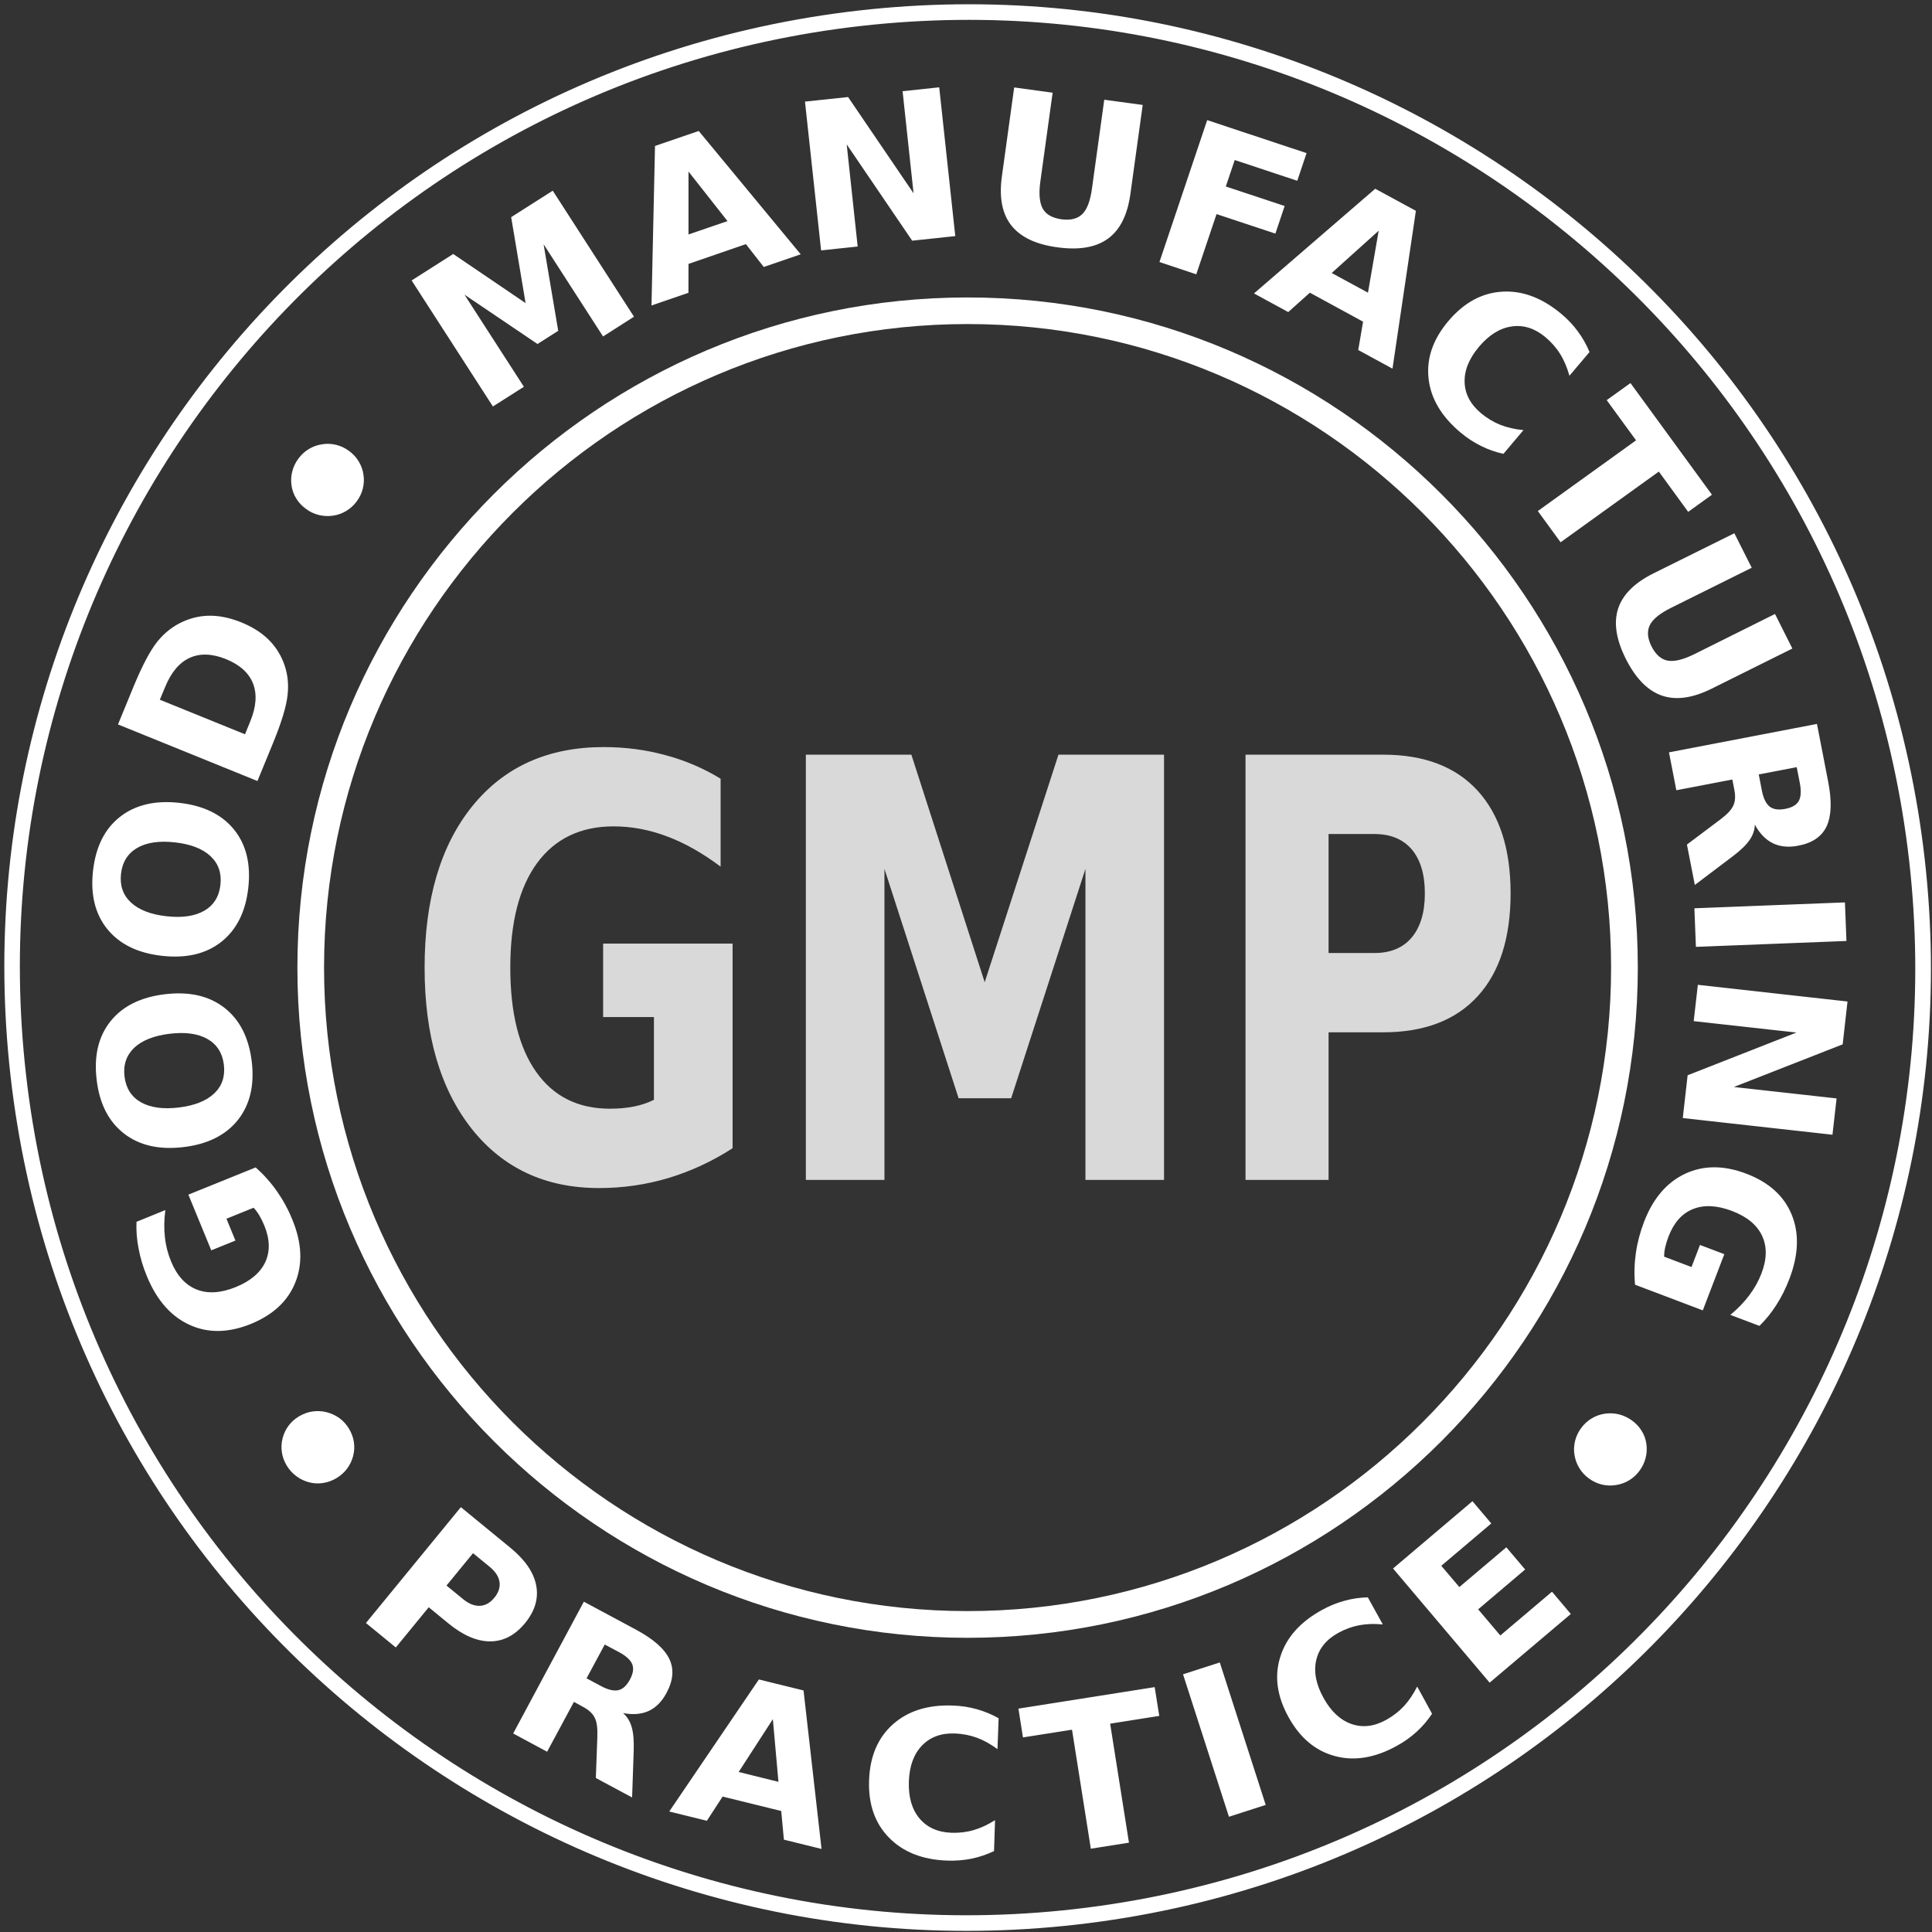 <?xml version="1.0" encoding="UTF-8"?> <svg xmlns="http://www.w3.org/2000/svg" width="512" height="512" viewBox="0 0 512 512" fill="none"><rect x="0" y="0" width="512" height="512" fill="#333333" stroke="none"/><path d="M256.417 434.036C158.488 434.036 78.812 354.36 78.812 256.432C78.812 158.504 158.488 78.828 256.417 78.828C354.345 78.828 434.037 158.487 434.037 256.415C434.037 354.36 354.362 434.036 256.417 434.036ZM256.417 85.876C162.378 85.876 85.877 162.377 85.877 256.415C85.877 350.454 162.378 426.955 256.417 426.955C350.455 426.955 426.956 350.454 426.956 256.415C426.956 162.377 350.455 85.876 256.417 85.876Z" fill="white"></path><path d="M510.056 227.541C518.035 297.575 496.857 364.218 456.196 415.335C415.518 466.452 355.342 502.059 285.308 510.038C215.273 518.018 148.63 496.84 97.513 456.179C46.396 415.501 10.789 355.325 2.81 285.29C-5.169 215.256 16.009 148.613 56.67 97.496C97.347 46.379 157.524 10.772 227.558 2.793C297.592 -5.186 364.235 15.992 415.352 56.653C466.469 97.33 502.076 157.49 510.056 227.541ZM452.938 412.758C492.95 362.456 513.779 296.894 505.933 227.99C498.087 159.102 463.061 99.906 412.776 59.894C362.473 19.865 296.911 -0.947 228.007 6.899C159.103 14.745 99.907 49.77 59.895 100.073C19.865 150.375 -0.947 215.938 6.899 284.825C14.729 353.729 49.771 412.925 100.057 452.937C150.359 492.95 215.922 513.779 284.809 505.932C353.729 498.07 412.925 463.061 452.938 412.758Z" fill="white"></path><path d="M177.04 312.22C182.958 310.442 188.643 307.832 194.145 304.291V250.065H159.835V269.531H173.299V291.458C171.72 292.256 169.958 292.854 168.013 293.236C166.035 293.635 163.891 293.818 161.613 293.818C153.185 293.818 146.669 290.56 142.097 284.077C137.509 277.594 135.232 268.368 135.232 256.432C135.232 244.413 137.609 235.171 142.347 228.704C147.101 222.254 153.85 218.996 162.611 218.996C167.332 218.996 172.069 219.877 176.774 221.656C181.462 223.402 186.199 226.095 190.97 229.669V206.363C186.382 203.57 181.478 201.475 176.258 200.096C171.072 198.683 165.636 197.984 159.951 197.984C145.239 197.984 133.653 203.187 125.208 213.594C116.763 224.017 112.524 238.313 112.524 256.449C112.524 274.402 116.697 288.615 124.975 299.104C133.287 309.594 144.541 314.847 158.754 314.847C165.038 314.847 171.155 313.966 177.04 312.22Z" fill="#D9D9D9"></path><path d="M241.522 199.996H213.561V312.686H234.39V230.267L254.039 291.042H267.97L287.652 230.267V312.686H308.481V199.996H280.504L260.955 260.305L241.522 199.996Z" fill="#D9D9D9"></path><path fill-rule="evenodd" clip-rule="evenodd" d="M330.075 199.996H366.579C377.451 199.996 385.779 203.187 391.598 209.554C397.399 215.921 400.325 224.981 400.325 236.733C400.325 248.553 397.416 257.646 391.598 264.012C385.779 270.379 377.435 273.571 366.579 273.571H352.084V312.686H330.075V199.996ZM352.084 252.559V221.024H364.236C368.508 221.024 371.799 222.387 374.126 225.097C376.437 227.84 377.601 231.713 377.601 236.75C377.601 241.787 376.437 245.677 374.126 248.436C371.799 251.196 368.508 252.559 364.236 252.559H352.084Z" fill="#D9D9D9"></path><path d="M432.492 376.453C433.556 377.218 434.42 378.148 435.068 379.212C435.733 380.26 436.132 381.407 436.315 382.67C436.481 383.967 436.415 385.213 436.099 386.394C435.783 387.607 435.251 388.738 434.486 389.768C433.722 390.799 432.791 391.663 431.71 392.312C430.63 392.96 429.466 393.375 428.219 393.558C426.923 393.758 425.676 393.708 424.462 393.409C423.249 393.11 422.135 392.578 421.088 391.813C420.024 391.048 419.16 390.117 418.528 389.037C417.863 387.973 417.447 386.793 417.248 385.529C417.048 384.266 417.115 383.036 417.414 381.822C417.73 380.609 418.262 379.462 419.043 378.414C419.808 377.384 420.739 376.519 421.819 375.888C422.9 375.239 424.064 374.824 425.344 374.641C426.607 374.458 427.837 374.525 429.067 374.824C430.281 375.14 431.428 375.672 432.492 376.453ZM433.306 340.463C433.04 337.654 433.123 334.845 433.522 332.052C433.921 329.276 434.653 326.5 435.7 323.773C438.077 317.606 441.684 313.367 446.538 311.073C451.392 308.796 456.778 308.763 462.746 311.023C468.747 313.301 472.77 316.908 474.815 321.895C476.859 326.865 476.643 332.551 474.2 338.934C473.269 341.394 472.122 343.688 470.792 345.766C469.462 347.861 467.966 349.723 466.27 351.368L458.557 348.459C460.535 346.83 462.198 345.101 463.561 343.289C464.94 341.461 466.021 339.532 466.802 337.488C468.265 333.681 468.315 330.34 466.952 327.464C465.605 324.605 462.946 322.41 458.956 320.898C455 319.418 451.575 319.235 448.65 320.415C445.74 321.579 443.596 324.006 442.183 327.663C441.801 328.661 441.518 329.608 441.302 330.506C441.103 331.404 441.003 332.251 441.019 333.033L448.267 335.776L450.511 329.924L456.961 332.368L451.259 347.262L433.306 340.463ZM489.61 265.409L488.33 276.763L459.488 288.066L486.717 291.092L485.62 300.717L445.957 296.295L447.237 284.958L476.078 273.637L448.849 270.612L449.946 260.987L489.61 265.409ZM488.928 239.144L489.327 249.367L449.431 250.93L449.032 240.706L488.928 239.144ZM459.089 206.579L444.244 209.421L442.299 199.381L481.514 191.85L484.49 207.177C485.487 212.314 485.337 216.237 484.091 218.946C482.827 221.673 480.317 223.401 476.577 224.116C473.984 224.615 471.739 224.399 469.828 223.468C467.933 222.537 466.337 220.908 465.057 218.547C465.007 219.977 464.541 221.357 463.627 222.653C462.729 223.95 461.25 225.38 459.222 226.909L449.148 234.523L447.054 223.817L455.864 217.201C457.643 215.871 458.806 214.658 459.322 213.527C459.854 212.413 459.953 211.05 459.638 209.405L459.089 206.579ZM466.902 209.438C467.301 211.532 467.999 212.979 468.963 213.743C469.927 214.508 471.324 214.707 473.119 214.358C474.914 214.009 476.095 213.328 476.693 212.264C477.275 211.2 477.375 209.621 476.976 207.526L476.145 203.304L466.087 205.232L466.902 209.438ZM459.621 141.315L464.226 150.458L442.815 161.097C439.872 162.577 437.994 164.089 437.213 165.685C436.448 167.264 436.581 169.143 437.678 171.32C438.792 173.498 440.205 174.745 441.95 175.077C443.696 175.393 446.056 174.828 448.999 173.365L470.393 162.71L474.998 171.869L453.603 182.508C448.55 185.018 444.161 185.633 440.404 184.337C436.664 183.04 433.506 179.815 430.896 174.678C428.302 169.525 427.604 165.087 428.801 161.346C430.015 157.59 433.14 154.464 438.177 151.954L459.621 141.315ZM432.093 101.519L453.686 131.108L447.386 135.647L439.606 124.974L413.574 143.709L407.54 135.431L433.572 116.696L425.792 106.04L432.093 101.519ZM398.43 120.27C396.352 119.821 394.358 119.123 392.479 118.175C390.584 117.245 388.789 116.081 387.077 114.635C381.99 110.379 379.164 105.608 378.582 100.305C378 94.986 379.746 89.916 383.835 85.078C387.941 80.224 392.679 77.631 398.031 77.299C403.401 76.95 408.637 78.911 413.724 83.15C415.436 84.563 416.899 86.126 418.146 87.821C419.392 89.5 420.423 91.329 421.238 93.29L415.918 99.574C415.286 97.363 414.472 95.418 413.441 93.789C412.411 92.127 411.114 90.664 409.551 89.351C406.742 87.007 403.766 86.059 400.641 86.508C397.516 86.94 394.624 88.736 391.964 91.877C389.321 95.019 388.041 98.144 388.14 101.286C388.224 104.411 389.686 107.154 392.496 109.515C394.058 110.811 395.754 111.842 397.566 112.573C399.378 113.288 401.439 113.77 403.733 113.986L398.43 120.27ZM352.915 72.345L362.524 77.565L365.366 61.141L352.915 72.345ZM361.227 85.245L347.131 77.565L341.395 82.701L332.319 77.764L364.452 50.02L375.224 55.871L369.024 97.695L359.947 92.758L361.227 85.245ZM319.918 31.834L346.25 40.578L343.789 47.908L327.216 42.406L324.855 49.421L340.448 54.591L337.988 61.905L322.395 56.736L317.026 72.694L307.268 69.436L319.918 31.834ZM268.768 23.173L278.958 24.569L275.7 48.125C275.251 51.366 275.484 53.76 276.348 55.306C277.213 56.835 278.858 57.766 281.285 58.115C283.729 58.431 285.558 57.982 286.821 56.736C288.084 55.505 288.932 53.245 289.381 49.986L292.639 26.431L302.829 27.811L299.571 51.366C298.806 56.935 296.845 60.891 293.653 63.219C290.478 65.562 286.006 66.327 280.255 65.546C274.503 64.781 270.43 62.82 268.003 59.728C265.56 56.636 264.745 52.297 265.51 46.745L268.768 23.173ZM213.329 26.93L224.749 25.716L242.104 51.233L239.195 24.17L248.903 23.14L253.159 62.57L241.738 63.784L224.384 38.267L227.293 65.33L217.601 66.36L213.329 26.93ZM182.459 62.138L192.799 58.597L182.459 45.465V62.138ZM197.67 64.698L182.459 69.934L182.443 77.598L172.652 80.956L173.583 38.682L185.169 34.709L212.199 67.391L202.407 70.749L197.67 64.698ZM109.084 74.323L120.105 67.308L139.288 80.324L135.465 57.55L146.486 50.535L168.014 83.931L159.818 89.168L144.059 64.731L147.933 87.672L142.447 91.162L123.081 78.08L138.84 102.5L130.628 107.719L109.084 74.323ZM89.186 391.713C88.055 392.378 86.858 392.827 85.628 393.01C84.398 393.209 83.168 393.143 81.921 392.827C80.658 392.494 79.527 391.946 78.53 391.198C77.516 390.45 76.685 389.535 76.003 388.422C75.338 387.325 74.889 386.144 74.707 384.914C74.507 383.667 74.574 382.437 74.873 381.224C75.189 379.96 75.721 378.83 76.452 377.849C77.2 376.852 78.115 376.021 79.228 375.356C80.359 374.691 81.539 374.242 82.786 374.059C84.049 373.876 85.296 373.926 86.526 374.242C87.773 374.558 88.903 375.073 89.934 375.805C90.948 376.553 91.796 377.484 92.477 378.614C93.142 379.728 93.591 380.891 93.774 382.121C93.973 383.352 93.907 384.582 93.591 385.828C93.275 387.042 92.743 388.172 91.995 389.186C91.247 390.2 90.299 391.032 89.186 391.713ZM81.073 134.849C80.01 134.084 79.145 133.153 78.497 132.089C77.832 131.042 77.433 129.878 77.25 128.632C77.084 127.335 77.134 126.088 77.466 124.891C77.782 123.678 78.314 122.564 79.079 121.533C79.843 120.503 80.774 119.638 81.855 118.99C82.935 118.342 84.099 117.926 85.346 117.743C86.642 117.527 87.889 117.594 89.103 117.893C90.316 118.192 91.43 118.724 92.477 119.489C93.541 120.253 94.405 121.184 95.037 122.248C95.702 123.329 96.134 124.492 96.317 125.772C96.516 127.019 96.45 128.266 96.151 129.479C95.852 130.693 95.303 131.84 94.522 132.887C93.757 133.918 92.826 134.766 91.746 135.414C90.665 136.062 89.501 136.478 88.222 136.661C86.958 136.844 85.728 136.777 84.498 136.478C83.268 136.179 82.121 135.647 81.073 134.849ZM31.27 191.983L35.376 181.993C37.67 176.424 39.781 172.434 41.693 170.04C43.621 167.647 45.932 165.851 48.641 164.671C51.018 163.624 53.479 163.125 56.005 163.175C58.516 163.225 61.142 163.807 63.918 164.92C66.711 166.051 69.022 167.48 70.867 169.209C72.695 170.938 74.108 172.999 75.072 175.377C76.186 178.136 76.552 181.045 76.219 184.12C75.903 187.196 74.59 191.485 72.329 196.987L68.224 206.978L31.27 191.983ZM42.358 185.434L64.932 194.593L66.312 191.202C67.908 187.329 68.157 183.987 67.06 181.161C65.979 178.352 63.586 176.191 59.912 174.678C56.238 173.199 53.03 173.083 50.287 174.329C47.544 175.576 45.366 178.153 43.771 182.042L42.358 185.434ZM24.654 230.749C25.369 224.415 27.746 219.645 31.802 216.47C35.858 213.294 41.094 212.048 47.511 212.763C53.927 213.477 58.765 215.838 62.006 219.827C65.248 223.817 66.511 229.004 65.796 235.337C65.082 241.637 62.705 246.392 58.648 249.6C54.592 252.792 49.373 254.022 42.956 253.307C36.539 252.592 31.702 250.232 28.444 246.225C25.202 242.219 23.939 237.066 24.654 230.749ZM32.068 231.58C31.719 234.672 32.6 237.215 34.711 239.177C36.822 241.139 39.964 242.352 44.153 242.818C48.342 243.283 51.65 242.784 54.16 241.338C56.654 239.875 58.067 237.598 58.416 234.489C58.765 231.397 57.884 228.837 55.773 226.876C53.661 224.914 50.536 223.701 46.347 223.235C42.175 222.77 38.833 223.268 36.34 224.715C33.846 226.178 32.417 228.472 32.068 231.58ZM25.618 286.188C24.853 279.854 26.067 274.685 29.275 270.662C32.483 266.639 37.304 264.245 43.721 263.48C50.121 262.716 55.374 263.896 59.446 267.054C63.519 270.213 65.93 274.951 66.711 281.267C67.475 287.568 66.245 292.754 63.054 296.794C59.845 300.817 55.041 303.227 48.625 303.992C42.208 304.756 36.955 303.576 32.866 300.401C28.793 297.243 26.366 292.505 25.618 286.188ZM32.999 285.307C33.381 288.399 34.827 290.676 37.337 292.106C39.847 293.535 43.189 294.001 47.361 293.502C51.517 293.004 54.659 291.757 56.753 289.795C58.848 287.8 59.696 285.274 59.33 282.165C58.948 279.073 57.502 276.779 54.991 275.35C52.481 273.92 49.14 273.454 44.984 273.953C40.812 274.452 37.686 275.699 35.575 277.66C33.497 279.655 32.616 282.215 32.999 285.307ZM67.758 309.378C69.869 311.256 71.748 313.351 73.377 315.678C74.989 317.972 76.369 320.482 77.466 323.192C79.993 329.309 80.259 334.845 78.281 339.815C76.319 344.785 72.379 348.443 66.495 350.853C60.544 353.263 55.108 353.346 50.204 351.086C45.3 348.841 41.543 344.553 38.933 338.236C37.919 335.792 37.188 333.365 36.739 330.938C36.257 328.511 36.074 326.134 36.174 323.79L43.82 320.681C43.488 323.208 43.438 325.602 43.704 327.863C43.937 330.124 44.502 332.268 45.333 334.296C46.896 338.07 49.14 340.546 52.099 341.727C55.058 342.907 58.516 342.691 62.455 341.095C66.362 339.516 68.988 337.288 70.302 334.462C71.615 331.636 71.532 328.395 70.035 324.754C69.636 323.773 69.188 322.892 68.722 322.094C68.257 321.313 67.742 320.615 67.21 320.066L60.012 322.975L62.389 328.76L55.989 331.354L49.921 316.592L67.758 309.378Z" fill="white"></path><path d="M122.132 399.41L135.247 410.165C139.137 413.357 141.431 416.681 142.096 420.139C142.761 423.58 141.78 426.905 139.171 430.113C136.527 433.338 133.469 434.95 129.961 434.984C126.437 435 122.747 433.421 118.824 430.213L113.62 425.94L104.893 436.596L96.981 430.113L122.132 399.41ZM125.357 411.611L118.325 420.189L122.697 423.763C124.226 425.026 125.722 425.625 127.169 425.558C128.615 425.492 129.895 424.777 131.025 423.397C132.139 422.017 132.588 420.638 132.372 419.208C132.156 417.778 131.258 416.449 129.729 415.185L125.357 411.611ZM159.235 446.803C161.113 447.817 162.659 448.183 163.856 447.917C165.053 447.651 166.067 446.703 166.932 445.107C167.796 443.511 167.996 442.148 167.547 441.034C167.098 439.921 165.934 438.84 164.039 437.826L160.266 435.815L155.445 444.775L159.235 446.803ZM152.104 451.008L144.989 464.224L135.996 459.387L154.73 424.461L168.478 431.842C173.082 434.302 176.041 436.895 177.355 439.588C178.668 442.281 178.435 445.29 176.64 448.631C175.41 450.942 173.83 452.538 171.919 453.419C170.007 454.283 167.746 454.483 165.12 453.984C166.2 454.932 166.965 456.162 167.397 457.674C167.846 459.187 168.012 461.215 167.946 463.775L167.513 476.342L157.905 471.189L158.304 460.218C158.387 458.024 158.171 456.345 157.623 455.247C157.091 454.134 156.093 453.186 154.63 452.405L152.104 451.008ZM207.027 479.933L191.501 476.11L187.329 482.526L177.355 480.066L201.109 445.074L212.945 447.983L217.716 489.99L207.742 487.53L207.027 479.933ZM195.757 469.593L206.296 472.203L204.816 455.597L195.757 469.593ZM263.43 490.556C261.502 491.47 259.54 492.135 257.479 492.567C255.418 492.983 253.29 493.149 251.079 493.082C244.463 492.85 239.31 490.805 235.586 486.981C231.846 483.175 230.084 478.088 230.317 471.788C230.533 465.454 232.644 460.517 236.633 456.96C240.606 453.419 245.893 451.74 252.509 451.989C254.72 452.056 256.847 452.388 258.859 452.953C260.87 453.519 262.799 454.317 264.644 455.347L264.345 463.543C262.499 462.179 260.671 461.165 258.842 460.5C257.014 459.835 255.085 459.47 253.057 459.387C249.417 459.254 246.491 460.334 244.33 462.595C242.152 464.856 241.005 468.031 240.856 472.137C240.723 476.226 241.654 479.484 243.665 481.895C245.677 484.289 248.503 485.568 252.143 485.701C254.171 485.768 256.116 485.552 257.994 485.003C259.856 484.471 261.768 483.59 263.696 482.36L263.43 490.556ZM269.897 452.804L306.003 447.102L307.216 454.732L294.2 456.793L299.187 488.328L289.08 489.924L284.093 458.389L271.094 460.434L269.897 452.804ZM313.517 443.711L323.258 440.569L335.426 478.321L325.685 481.463L313.517 443.711ZM379.511 454.15C378.348 455.912 376.985 457.508 375.439 458.921C373.893 460.334 372.164 461.581 370.219 462.645C364.434 465.853 358.965 466.767 353.812 465.388C348.658 464.025 344.536 460.6 341.477 455.065C338.418 449.529 337.67 444.21 339.283 439.106C340.862 434.003 344.536 429.847 350.337 426.655C352.266 425.591 354.244 424.777 356.289 424.228C358.3 423.663 360.361 423.364 362.489 423.314L366.462 430.495C364.185 430.279 362.09 430.346 360.178 430.711C358.267 431.077 356.422 431.759 354.643 432.739C351.451 434.501 349.506 436.912 348.808 439.971C348.11 443.046 348.758 446.371 350.736 449.945C352.715 453.535 355.175 455.829 358.15 456.877C361.109 457.907 364.185 457.542 367.393 455.763C369.155 454.782 370.718 453.585 372.047 452.156C373.361 450.743 374.524 448.997 375.572 446.952L379.511 454.15ZM369.172 415.667L390.217 397.83L395.204 403.732L381.955 414.952L386.743 420.588L399.193 410.049L404.181 415.933L391.73 426.489L397.598 433.421L411.295 421.818L416.282 427.719L394.772 445.922L369.172 415.667Z" fill="white"></path></svg> 